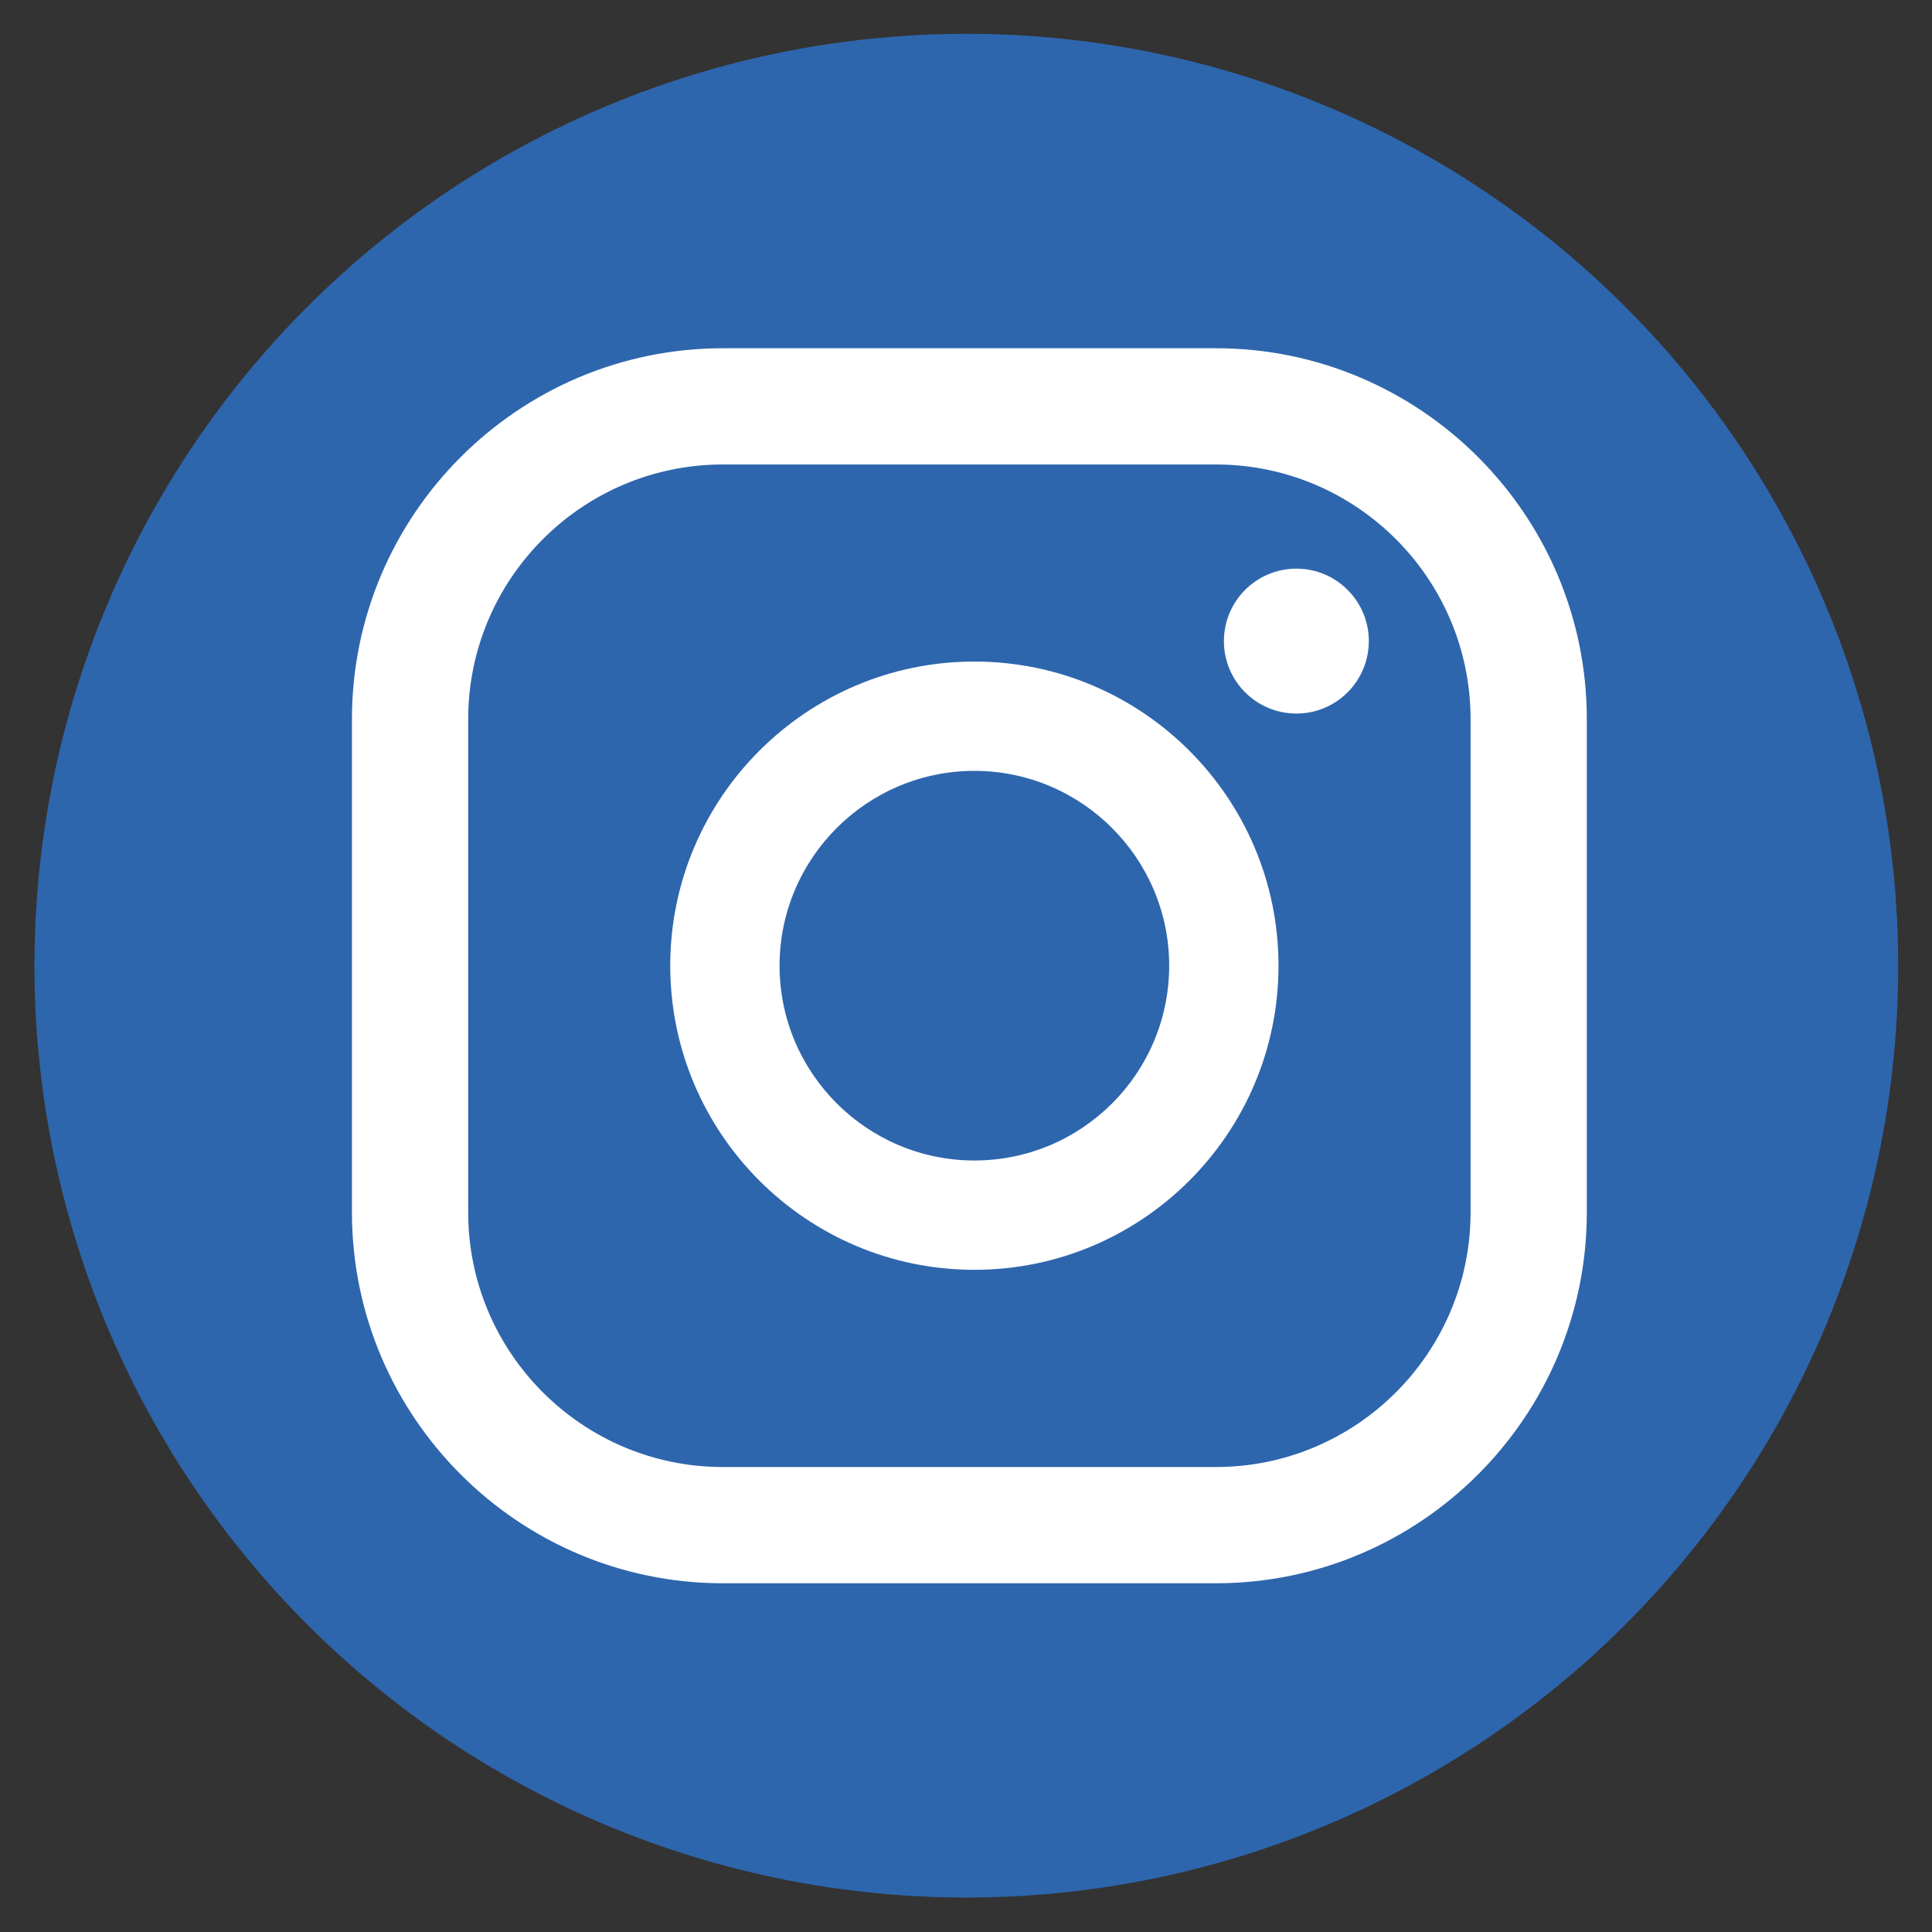 <?xml version="1.0" encoding="utf-8"?>
<!-- Generator: Adobe Illustrator 22.0.1, SVG Export Plug-In . SVG Version: 6.00 Build 0)  -->
<svg version="1.1" id="Livello_1" xmlns="http://www.w3.org/2000/svg" xmlns:xlink="http://www.w3.org/1999/xlink" x="0px" y="0px"
	 viewBox="0 0 1200 1200" style="enable-background:new 0 0 1200 1200;" xml:space="preserve">
<rect x="0" y="0" width="1200" height="1200" fill="#333333" stroke="none"/>
<style type="text/css">
	.st0{fill:#3C5A99;}
	.st1{fill:#A2B1CE;}
	.st2{fill:#E8ECF3;}
	.st3{fill:#A7B5D1;}
	.st4{fill:#FFFFFF;}
	.st5{fill:#2E66AD;}
</style>
<ellipse class="st0" cx="-328.1" cy="481.6" rx="40.1" ry="40.1"/>
<path class="st1" d="M-328.9,483.9c0-0.2-0.1-0.4-0.1-0.6c0.1-1.2-0.1-2.4,0.5-3.5c0.2,0.2,0.4,0.3,0.6,0.5c1.3,1,0.2,2.4,0.5,3.6
	c-0.2,0-0.3,0-0.5,0C-328.2,483.9-328.5,483.9-328.9,483.9z"/>
<path class="st2" d="M-327.2,480.9c-0.3,0.7-0.5,1.3-0.8,2c-0.4-0.7-2.3-1.4,0-2.1C-327.7,480.8-327.4,480.9-327.2,480.9z"/>
<path class="st3" d="M-328.8,479.8c0.3,0,0.7,0,1,0c0.2,0.5,0.3,1,0.5,1.5c-0.5,0.4,0,0.7,0,1c-0.2,0.2-0.4,0.4-0.5,0.5
	c-0.4,0.2-0.5,0.6-0.5,1C-329.4,482.6-328.6,481.2-328.8,479.8z"/>
<path class="st4" d="M-334.7,482v24.6c0,0.4,0.3,0.6,0.6,0.6h9.1c0.4,0,0.6-0.3,0.6-0.6v-25h6.6c0.3,0,0.6-0.3,0.6-0.6l0.6-7.5
	c0-0.4-0.3-0.7-0.6-0.7h-7.2v-5.3c0-1.3,1-2.3,2.3-2.3h5.1c0.4,0,0.6-0.3,0.6-0.6v-7.5c0-0.4-0.3-0.6-0.6-0.6h-8.6
	c-5.1,0-9.2,4.1-9.2,9.2v7.3h-4.6c-0.4,0-0.6,0.3-0.6,0.6v7.5c0,0.4,0.3,0.6,0.6,0.6h4.6v0.3H-334.7z"/>
<circle class="st5" cx="600.2" cy="599.8" r="578.8"/>
<g>
	<circle class="st4" cx="805.2" cy="398.2" r="45"/>
	<path class="st4" d="M605.2,410.9c-104.2,0-188.9,84.7-188.9,188.9S501,788.7,605.2,788.7S794.1,704,794.1,599.8
		S709.4,410.9,605.2,410.9z M605.2,720.8c-66.7,0-121-54.3-121-121s54.3-121,121-121s121,54.3,121,121
		C726.2,666.6,672,720.8,605.2,720.8z"/>
	<g>
		<path class="st4" d="M755.2,983.4H449C322,983.4,218.6,880,218.6,753V446.7c0-127,103.4-230.4,230.4-230.4h306.2
			c127,0,230.4,103.4,230.4,230.4V753C985.6,880,882.2,983.4,755.2,983.4z M449,288.5c-87.3,0-158.2,71-158.2,158.2V753
			c0,87.3,71,158.2,158.2,158.2h306.2c87.3,0,158.2-71,158.2-158.2V446.7c0-87.3-71-158.2-158.2-158.2H449z"/>
	</g>
</g>
</svg>
